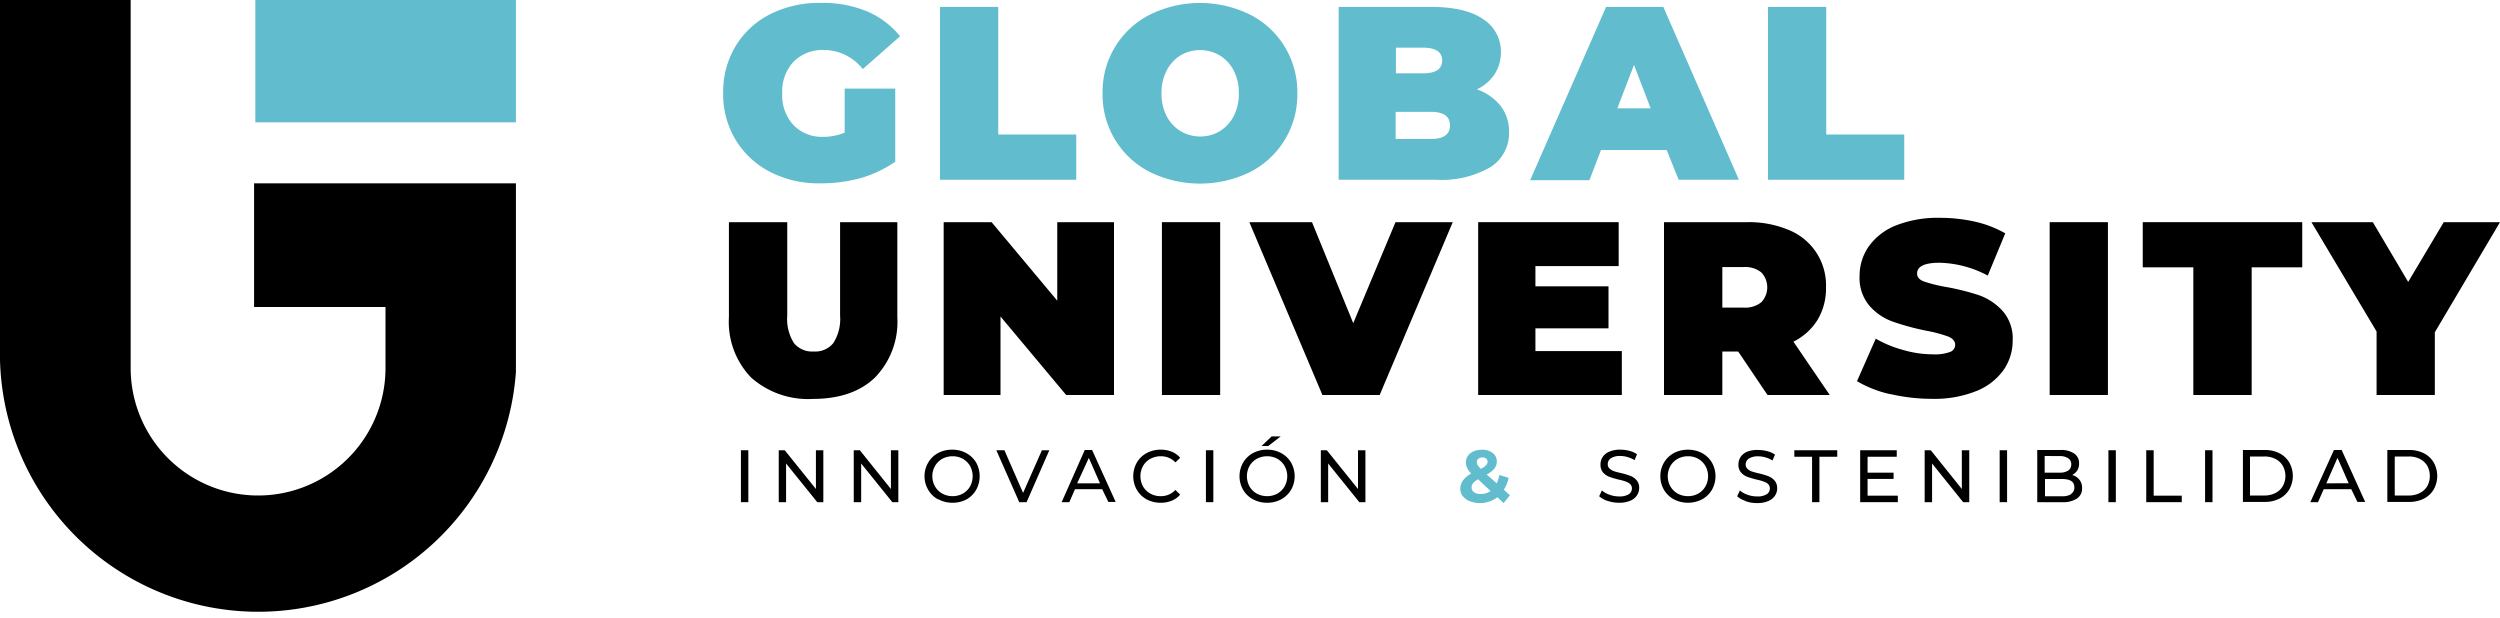 <?xml version="1.0" encoding="UTF-8"?> <svg xmlns="http://www.w3.org/2000/svg" viewBox="0 0 300 74.17"><defs><style>.cls-1{fill:#61bccd;}</style></defs><g id="Layer_2" data-name="Layer 2"><g id="Capa_1" data-name="Capa 1"><path class="cls-1" d="M101.36,10.63h6.07V19.4a14.14,14.14,0,0,1-4.26,2A17.78,17.78,0,0,1,98.4,22a12.68,12.68,0,0,1-6-1.38,10.36,10.36,0,0,1-4.13-3.85,10.6,10.6,0,0,1-1.49-5.61,10.61,10.61,0,0,1,1.49-5.62,10.24,10.24,0,0,1,4.18-3.85A13,13,0,0,1,98.55.35a13.74,13.74,0,0,1,5.46,1,10.31,10.31,0,0,1,4,3l-4.48,3.94A5.93,5.93,0,0,0,98.9,6,4.93,4.93,0,0,0,95.23,7.4a5.2,5.2,0,0,0-1.36,3.8A5.23,5.23,0,0,0,95.21,15a4.72,4.72,0,0,0,3.6,1.42,6.7,6.7,0,0,0,2.55-.5Z"></path><polygon class="cls-1" points="112.8 0.83 119.79 0.83 119.79 16.14 129.15 16.14 129.15 21.57 112.8 21.57 112.8 0.83"></polygon><path class="cls-1" d="M138,20.65a10.39,10.39,0,0,1-5.69-9.45A10.36,10.36,0,0,1,138,1.75a13.62,13.62,0,0,1,12,0,10.36,10.36,0,0,1,4.17,3.86,10.48,10.48,0,0,1,1.51,5.59A10.4,10.4,0,0,1,150,20.65a13.71,13.71,0,0,1-12,0m8.37-4.91a4.48,4.48,0,0,0,1.67-1.8,5.71,5.71,0,0,0,.62-2.74,5.68,5.68,0,0,0-.62-2.74,4.51,4.51,0,0,0-1.67-1.81,4.65,4.65,0,0,0-4.71,0A4.53,4.53,0,0,0,140,8.46a5.8,5.8,0,0,0-.62,2.74,5.83,5.83,0,0,0,.62,2.74,4.5,4.5,0,0,0,1.68,1.8,4.65,4.65,0,0,0,4.71,0"></path><path class="cls-1" d="M180.08,12.71a5,5,0,0,1,1,3.14,4.79,4.79,0,0,1-2.25,4.22,11.75,11.75,0,0,1-6.52,1.5H160.64V.83h11.08q4.16,0,6.27,1.48a4.6,4.6,0,0,1,2.12,3.94,4.84,4.84,0,0,1-.73,2.61,5.13,5.13,0,0,1-2.15,1.86,6.3,6.3,0,0,1,2.85,2m-12.57-7V8.8h3.26c1.52,0,2.29-.52,2.29-1.54s-.77-1.54-2.29-1.54ZM174,15.05c0-1.09-.77-1.63-2.31-1.63h-4.21v3.26h4.21c1.54,0,2.31-.55,2.31-1.63"></path><path class="cls-1" d="M200,18h-7.88l-1.39,3.62h-7.11L192.73.83h6.87l9.07,20.74h-7.23Zm-1.92-5-2-5.21-2,5.21Z"></path><polygon class="cls-1" points="212.16 0.83 219.15 0.83 219.15 16.14 228.51 16.14 228.51 21.57 212.16 21.57 212.16 0.83"></polygon><rect class="cls-1" x="30.64" width="31.27" height="14.68"></rect><path d="M90.13,45.3a9.62,9.62,0,0,1-2.66-7.23V26.66h7v11.2a5.42,5.42,0,0,0,.81,3.32,2.83,2.83,0,0,0,2.36,1,2.8,2.8,0,0,0,2.35-1,5.35,5.35,0,0,0,.82-3.32V26.66h6.87V38.07A9.58,9.58,0,0,1,105,45.3q-2.66,2.56-7.43,2.57a10.3,10.3,0,0,1-7.44-2.57"></path><polygon points="133.68 26.66 133.68 47.4 127.94 47.4 120.06 37.98 120.06 47.4 113.24 47.4 113.24 26.66 118.99 26.66 126.87 36.08 126.87 26.66 133.68 26.66"></polygon><rect x="139.43" y="26.66" width="6.99" height="20.74"></rect><polygon points="174.33 26.66 165.56 47.4 158.69 47.4 149.92 26.66 157.44 26.66 162.39 38.78 167.46 26.66 174.33 26.66"></polygon><polygon points="194.62 42.13 194.62 47.4 177.38 47.4 177.38 26.66 194.24 26.66 194.24 31.93 184.25 31.93 184.25 34.36 193.02 34.36 193.02 39.4 184.25 39.4 184.25 42.13 194.62 42.13"></polygon><path d="M208.58,42.18h-1.9V47.4h-7V26.66h10a12.27,12.27,0,0,1,5,.95,7.14,7.14,0,0,1,4.44,6.87,7.33,7.33,0,0,1-1,3.88A7.12,7.12,0,0,1,215.21,41l4.36,6.4H212.1Zm2.78-9.49a3.07,3.07,0,0,0-2.13-.64h-2.55v4.86h2.55a3.07,3.07,0,0,0,2.13-.64,2.61,2.61,0,0,0,0-3.58"></path><path d="M226.84,47.3a13.53,13.53,0,0,1-4-1.56l2.25-5.1A13.71,13.71,0,0,0,228.39,42a12.84,12.84,0,0,0,3.53.52,5.38,5.38,0,0,0,2.07-.28.91.91,0,0,0,.63-.85c0-.43-.27-.76-.82-1a16.5,16.5,0,0,0-2.68-.71,30.33,30.33,0,0,1-4-1.09,6.7,6.7,0,0,1-2.78-1.89,5.15,5.15,0,0,1-1.19-3.57,6.19,6.19,0,0,1,1.1-3.56,7.34,7.34,0,0,1,3.27-2.52,13.66,13.66,0,0,1,5.29-.91,18.94,18.94,0,0,1,4.19.46A13.09,13.09,0,0,1,240.63,28l-2.1,5.07a12.84,12.84,0,0,0-5.78-1.54c-1.8,0-2.7.43-2.7,1.3,0,.42.27.73.8.94a17.59,17.59,0,0,0,2.64.66,28.44,28.44,0,0,1,4,1,7,7,0,0,1,2.83,1.89,5,5,0,0,1,1.2,3.55,6.11,6.11,0,0,1-1.1,3.54,7.34,7.34,0,0,1-3.27,2.52,13.43,13.43,0,0,1-5.29.93,22,22,0,0,1-5-.57"></path><rect x="245.96" y="26.66" width="6.99" height="20.74"></rect><polygon points="263.2 32.08 257.13 32.08 257.13 26.66 276.27 26.66 276.27 32.08 270.2 32.08 270.2 47.4 263.2 47.4 263.2 32.08"></polygon><polygon points="292.18 39.87 292.18 47.4 285.19 47.4 285.19 39.78 277.37 26.66 284.74 26.66 288.98 33.83 293.25 26.66 300 26.66 292.18 39.87"></polygon><path class="cls-1" d="M180.43,60.37l-.74-.7a3.46,3.46,0,0,1-3.3.48,2,2,0,0,1-.85-.61,1.37,1.37,0,0,1-.31-.88,1.7,1.7,0,0,1,.32-1,3.24,3.24,0,0,1,1-.84,2.44,2.44,0,0,1-.49-.66,1.55,1.55,0,0,1-.15-.66,1.37,1.37,0,0,1,.24-.8,1.61,1.61,0,0,1,.68-.54,2.65,2.65,0,0,1,1-.19,2,2,0,0,1,1.3.39,1.28,1.28,0,0,1,.49,1,1.39,1.39,0,0,1-.29.86,2.94,2.94,0,0,1-.93.72L179.61,58a4.41,4.41,0,0,0,.31-1l1.11.34a4.06,4.06,0,0,1-.57,1.42l.73.68Zm-1.56-1.45-1.51-1.41a2.2,2.2,0,0,0-.59.47.85.85,0,0,0-.18.53.67.67,0,0,0,.3.56,1.39,1.39,0,0,0,.81.21,2,2,0,0,0,1.17-.36m-1.47-3.87a.54.54,0,0,0-.18.41.65.65,0,0,0,.1.36,3.4,3.4,0,0,0,.38.44,2.14,2.14,0,0,0,.63-.44.57.57,0,0,0,.18-.41.46.46,0,0,0-.16-.37.63.63,0,0,0-.45-.15.79.79,0,0,0-.5.16"></path><rect x="88.91" y="54.03" width="0.89" height="6.23"></rect><polygon points="98.8 54.03 98.8 60.26 98.07 60.26 94.33 55.62 94.33 60.26 93.45 60.26 93.45 54.03 94.17 54.03 97.91 58.68 97.91 54.03 98.8 54.03"></polygon><polygon points="107.8 54.03 107.8 60.26 107.08 60.26 103.34 55.62 103.34 60.26 102.45 60.26 102.45 54.03 103.18 54.03 106.91 58.68 106.91 54.03 107.8 54.03"></polygon><path d="M112.56,59.92a3,3,0,0,1-1.18-1.15,3.22,3.22,0,0,1,0-3.25,3,3,0,0,1,1.18-1.15,3.56,3.56,0,0,1,1.7-.41,3.52,3.52,0,0,1,1.69.41,3.11,3.11,0,0,1,1.19,1.14,3.39,3.39,0,0,1,0,3.27A3.11,3.11,0,0,1,116,59.92a3.52,3.52,0,0,1-1.69.41,3.56,3.56,0,0,1-1.7-.41m2.93-.69a2.32,2.32,0,0,0,.87-.86,2.58,2.58,0,0,0,0-2.45,2.32,2.32,0,0,0-.87-.86,2.5,2.5,0,0,0-1.23-.31,2.59,2.59,0,0,0-1.24.31,2.32,2.32,0,0,0-.87.86,2.5,2.5,0,0,0,0,2.45,2.32,2.32,0,0,0,.87.86,2.59,2.59,0,0,0,1.24.31,2.5,2.5,0,0,0,1.23-.31"></path><polygon points="125.92 54.03 123.19 60.26 122.31 60.26 119.56 54.03 120.53 54.03 122.77 59.15 125.03 54.03 125.92 54.03"></polygon><path d="M132.26,58.7H129l-.68,1.56h-.92L130.17,54h.88l2.83,6.23H133ZM132,58l-1.34-3.05L129.26,58Z"></path><path d="M137.59,59.92a3.05,3.05,0,0,1-1.17-1.14,3.32,3.32,0,0,1,0-3.27,3,3,0,0,1,1.18-1.14,3.52,3.52,0,0,1,1.69-.41,3.39,3.39,0,0,1,1.33.25,2.6,2.6,0,0,1,1,.72l-.57.56a2.35,2.35,0,0,0-1.76-.74,2.6,2.6,0,0,0-1.25.31,2.34,2.34,0,0,0-.88.86,2.58,2.58,0,0,0,0,2.45,2.34,2.34,0,0,0,.88.86,2.49,2.49,0,0,0,1.25.31,2.34,2.34,0,0,0,1.76-.75l.57.56a2.62,2.62,0,0,1-1,.73,3.44,3.44,0,0,1-1.34.25,3.55,3.55,0,0,1-1.69-.41"></path><rect x="144.71" y="54.03" width="0.89" height="6.23"></rect><path d="M150.36,59.92a3.06,3.06,0,0,1-1.19-1.15,3.29,3.29,0,0,1,0-3.25,3.06,3.06,0,0,1,1.19-1.15,3.53,3.53,0,0,1,1.7-.41,3.48,3.48,0,0,1,1.68.41,3.11,3.11,0,0,1,1.19,1.14,3.32,3.32,0,0,1,0,3.27,3.11,3.11,0,0,1-1.19,1.14,3.48,3.48,0,0,1-1.68.41,3.53,3.53,0,0,1-1.7-.41m2.93-.69a2.36,2.36,0,0,0,.86-.86,2.5,2.5,0,0,0,0-2.45,2.36,2.36,0,0,0-.86-.86,2.55,2.55,0,0,0-1.23-.31,2.6,2.6,0,0,0-1.25.31,2.32,2.32,0,0,0-.87.86,2.58,2.58,0,0,0,0,2.45,2.32,2.32,0,0,0,.87.86,2.6,2.6,0,0,0,1.25.31,2.55,2.55,0,0,0,1.23-.31m-.69-6.86h1.08l-1.49,1.15h-.8Z"></path><polygon points="163.85 54.03 163.85 60.26 163.12 60.26 159.38 55.62 159.38 60.26 158.5 60.26 158.5 54.03 159.22 54.03 162.96 58.68 162.96 54.03 163.85 54.03"></polygon><path d="M192.9,60.11a2.79,2.79,0,0,1-1-.56l.33-.7a2.64,2.64,0,0,0,.92.52,3.19,3.19,0,0,0,1.14.2,2.06,2.06,0,0,0,1.16-.26.82.82,0,0,0,.38-.7.7.7,0,0,0-.21-.52,1.4,1.4,0,0,0-.52-.3,5.71,5.71,0,0,0-.86-.24,11.14,11.14,0,0,1-1.14-.34,1.92,1.92,0,0,1-.74-.52,1.42,1.42,0,0,1-.3-.95,1.58,1.58,0,0,1,.26-.9,1.74,1.74,0,0,1,.8-.64,3.18,3.18,0,0,1,1.32-.24,4.46,4.46,0,0,1,1.09.14,2.93,2.93,0,0,1,.91.41l-.29.71a3.16,3.16,0,0,0-.84-.37,2.91,2.91,0,0,0-.87-.13,1.94,1.94,0,0,0-1.13.27.83.83,0,0,0-.38.71.67.67,0,0,0,.21.52,1.47,1.47,0,0,0,.53.32c.21.07.5.15.86.23a8.85,8.85,0,0,1,1.13.34,1.79,1.79,0,0,1,.73.52,1.32,1.32,0,0,1,.31.93,1.56,1.56,0,0,1-.27.89,1.71,1.71,0,0,1-.81.64,3.26,3.26,0,0,1-1.33.24,4.17,4.17,0,0,1-1.36-.22"></path><path d="M200.86,59.92a3.13,3.13,0,0,1-1.19-1.15,3.29,3.29,0,0,1,0-3.25,3.13,3.13,0,0,1,1.19-1.15,3.71,3.71,0,0,1,3.39,0,3.08,3.08,0,0,1,1.18,1.14,3.32,3.32,0,0,1,0,3.27,3.08,3.08,0,0,1-1.18,1.14,3.71,3.71,0,0,1-3.39,0m2.93-.69a2.29,2.29,0,0,0,.86-.86,2.5,2.5,0,0,0,0-2.45,2.29,2.29,0,0,0-.86-.86,2.5,2.5,0,0,0-1.23-.31,2.56,2.56,0,0,0-1.24.31,2.32,2.32,0,0,0-.87.86,2.5,2.5,0,0,0,0,2.45,2.32,2.32,0,0,0,.87.86,2.56,2.56,0,0,0,1.24.31,2.5,2.5,0,0,0,1.23-.31"></path><path d="M209.46,60.11a2.71,2.71,0,0,1-1-.56l.33-.7a2.59,2.59,0,0,0,.91.52,3.2,3.2,0,0,0,1.15.2,2,2,0,0,0,1.15-.26.79.79,0,0,0,.38-.7.73.73,0,0,0-.2-.52,1.48,1.48,0,0,0-.52-.3,5.9,5.9,0,0,0-.87-.24,10.85,10.85,0,0,1-1.13-.34,1.85,1.85,0,0,1-.74-.52,1.38,1.38,0,0,1-.31-.95,1.66,1.66,0,0,1,.26-.9,1.8,1.8,0,0,1,.8-.64A3.26,3.26,0,0,1,211,54a4.38,4.38,0,0,1,1.08.14,3,3,0,0,1,.92.41l-.3.71a3.24,3.24,0,0,0-.83-.37,3,3,0,0,0-.87-.13,2,2,0,0,0-1.14.27.86.86,0,0,0-.38.71.68.68,0,0,0,.22.52,1.47,1.47,0,0,0,.53.32,8.2,8.2,0,0,0,.86.23,9.38,9.38,0,0,1,1.13.34,1.85,1.85,0,0,1,.73.52,1.37,1.37,0,0,1,.31.93,1.56,1.56,0,0,1-.27.89,1.76,1.76,0,0,1-.81.64,3.29,3.29,0,0,1-1.33.24,4.12,4.12,0,0,1-1.36-.22"></path><polygon points="217.45 54.81 215.32 54.81 215.32 54.03 220.47 54.03 220.47 54.81 218.33 54.81 218.33 60.26 217.45 60.26 217.45 54.81"></polygon><polygon points="227.74 59.48 227.74 60.26 223.22 60.26 223.22 54.03 227.61 54.03 227.61 54.81 224.11 54.81 224.11 56.72 227.23 56.72 227.23 57.47 224.11 57.47 224.11 59.48 227.74 59.48"></polygon><polygon points="236.31 54.03 236.31 60.26 235.58 60.26 231.85 55.62 231.85 60.26 230.96 60.26 230.96 54.03 231.69 54.03 235.42 58.68 235.42 54.03 236.31 54.03"></polygon><rect x="239.96" y="54.03" width="0.89" height="6.23"></rect><path d="M249.54,57.58a1.53,1.53,0,0,1,.31,1,1.42,1.42,0,0,1-.61,1.24,3,3,0,0,1-1.77.44h-3V54h2.79a2.72,2.72,0,0,1,1.65.43,1.37,1.37,0,0,1,.58,1.18,1.56,1.56,0,0,1-.22.85,1.58,1.58,0,0,1-.61.54,1.56,1.56,0,0,1,.85.55m-4.15-2.83v2h1.82a1.81,1.81,0,0,0,1-.25.84.84,0,0,0,.37-.74.83.83,0,0,0-.37-.74,1.81,1.81,0,0,0-1-.26Zm3.18,4.54a.86.86,0,0,0,.38-.78c0-.7-.5-1-1.52-1h-2v2.07h2a2.05,2.05,0,0,0,1.14-.25"></path><rect x="253.01" y="54.03" width="0.89" height="6.23"></rect><polygon points="257.55 54.03 258.44 54.03 258.44 59.48 261.81 59.48 261.81 60.26 257.55 60.26 257.55 54.03"></polygon><rect x="264.61" y="54.03" width="0.89" height="6.23"></rect><path d="M269.15,54h2.62a3.83,3.83,0,0,1,1.76.39,2.91,2.91,0,0,1,1.18,1.1,3.29,3.29,0,0,1,0,3.25,2.91,2.91,0,0,1-1.18,1.1,3.83,3.83,0,0,1-1.76.39h-2.62Zm2.57,5.46a2.83,2.83,0,0,0,1.33-.3,2.06,2.06,0,0,0,.88-.82,2.5,2.5,0,0,0,0-2.45,2.12,2.12,0,0,0-.88-.82,2.83,2.83,0,0,0-1.33-.29H270v4.68Z"></path><path d="M282.15,58.7h-3.3l-.69,1.56h-.92L280.07,54H281l2.82,6.23h-.93Zm-.31-.71-1.34-3.05L279.16,58Z"></path><path d="M286.48,54h2.62a3.83,3.83,0,0,1,1.76.39,2.85,2.85,0,0,1,1.18,1.1,3.29,3.29,0,0,1,0,3.25,2.85,2.85,0,0,1-1.18,1.1,3.83,3.83,0,0,1-1.76.39h-2.62Zm2.57,5.46a2.83,2.83,0,0,0,1.33-.3,2.14,2.14,0,0,0,.89-.82,2.58,2.58,0,0,0,0-2.45,2.21,2.21,0,0,0-.89-.82,2.83,2.83,0,0,0-1.33-.29h-1.68v4.68Z"></path><path d="M61.91,42.08V22H45.63v0L30.49,22V36.84H46.26v7.33h0v0a15.29,15.29,0,0,1-30.58,0v0h0V0H0V41.81c0,.46,0,.92,0,1.38a31,31,0,0,0,61.91,1.45h0v-.1q0-.66,0-1.35c0-.37,0-.74,0-1.11"></path></g></g></svg> 